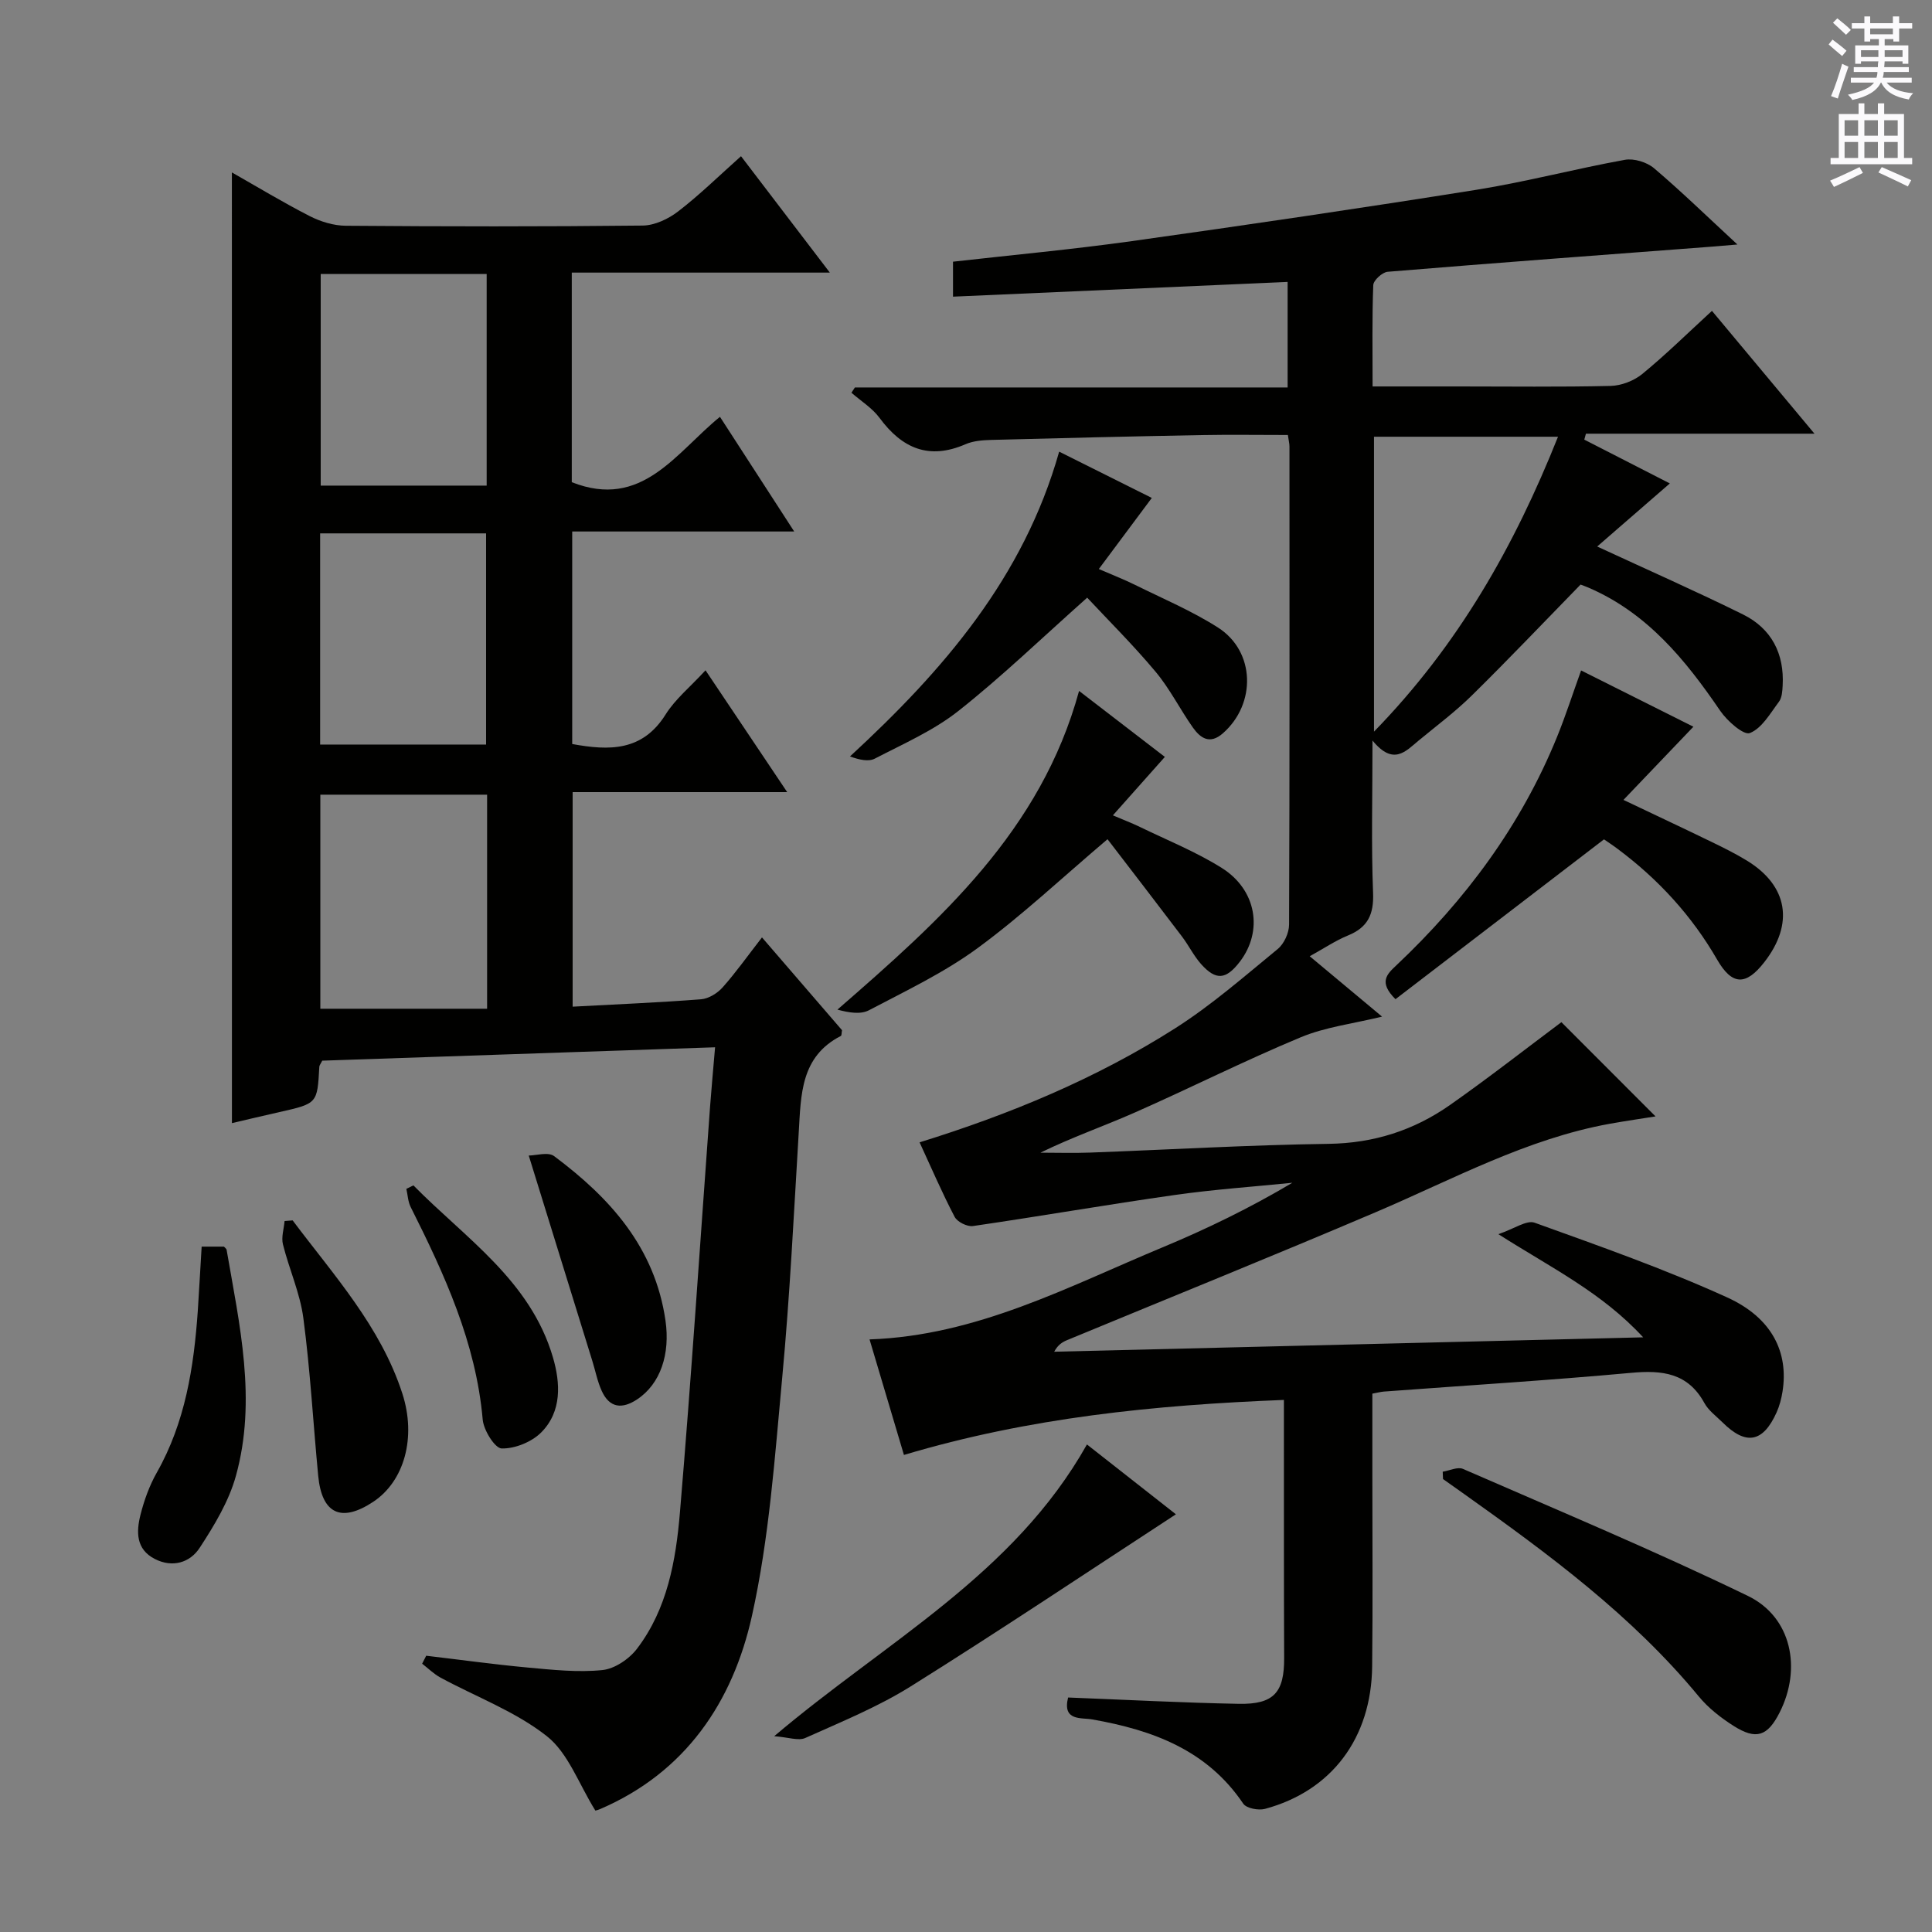 <svg enable-background="new 0 0 400 400" viewBox="0 0 400 400" xmlns="http://www.w3.org/2000/svg"><rect x="0" y="0" width="400" height="400" fill="#808080" stroke="none"/><g fill="#010100"><path d="m221.14 351.45c12.06.47 23.69 1.09 35.33 1.31 7.32.14 9.44-2.4 9.4-9.55-.07-15.83-.04-31.66-.05-47.49 0-1.79 0-3.58 0-5.88-26.81 1.05-52.8 3.66-78.67 11.39-2.39-8.02-4.73-15.9-7.12-23.92 22.21-.77 41.13-10.93 60.66-19.06 9.16-3.81 18.1-8.16 26.88-13.37-8.12.82-16.28 1.38-24.35 2.53-13.95 1.98-27.84 4.4-41.78 6.43-1.19.17-3.24-.85-3.79-1.9-2.61-4.99-4.84-10.19-7.26-15.43 18.76-5.82 36.55-13.21 52.88-23.59 7.53-4.79 14.33-10.75 21.26-16.43 1.32-1.08 2.35-3.33 2.36-5.05.13-32.99.09-65.99.08-98.98 0-.63-.17-1.26-.33-2.4-6.07 0-12.02-.09-17.97.02-14.47.27-28.94.61-43.41 1-1.81.05-3.76.19-5.38.9-7.57 3.28-13.12.85-17.78-5.46-1.51-2.05-3.86-3.49-5.82-5.21.24-.36.48-.72.72-1.09h89.59c0-7.42 0-14.46 0-21.85-22.97 1.01-45.96 2.02-69.28 3.05 0-2.81 0-4.86 0-7.24 12.38-1.4 24.75-2.54 37.03-4.26 23.82-3.34 47.61-6.84 71.36-10.63 10.3-1.65 20.43-4.34 30.71-6.2 1.88-.34 4.55.48 6.03 1.73 5.7 4.84 11.07 10.07 17.27 15.8-2.13.18-3.46.31-4.8.41-22.54 1.71-45.08 3.38-67.61 5.24-1.11.09-2.94 1.77-2.98 2.76-.26 6.78-.14 13.58-.14 20.98h17.77c10.5 0 21 .14 31.49-.11 2.23-.05 4.83-1.05 6.56-2.46 4.87-3.99 9.38-8.43 14.44-13.08 7 8.38 13.77 16.5 21.23 25.43-16.38 0-31.85 0-47.32 0-.11.41-.22.82-.34 1.23 5.95 3.05 11.89 6.09 17.71 9.07-4.98 4.32-9.88 8.58-15.04 13.06 10.64 4.93 20.51 9.28 30.18 14.06 5.9 2.92 8.59 8.11 8.22 14.74-.06 1.14-.14 2.5-.77 3.34-1.8 2.4-3.53 5.5-6.02 6.48-1.28.51-4.7-2.5-6.14-4.61-7.22-10.59-15.15-20.3-27.33-25.52-.6-.26-1.21-.47-1.58-.61-7.59 7.78-14.91 15.48-22.48 22.93-3.43 3.38-7.32 6.29-11.04 9.36-2.67 2.2-5.22 5.3-9.56 0 0 11.68-.27 21.62.12 31.54.18 4.47-1.1 7.16-5.22 8.83-2.55 1.04-4.88 2.63-7.9 4.29 5.18 4.33 9.85 8.21 14.98 12.5-5.96 1.46-11.72 2.14-16.87 4.29-11.63 4.84-22.9 10.53-34.44 15.62-6.36 2.8-12.95 5.09-19.42 8.26 3.44 0 6.87.11 10.3-.02 16.46-.61 32.9-1.58 49.36-1.81 9.37-.13 17.66-2.8 25.13-8.04 8.02-5.63 15.74-11.67 23.07-17.15 6.29 6.29 12.91 12.93 19.49 19.51-2.49.4-5.98.9-9.45 1.52-17.24 3.12-32.48 11.49-48.36 18.26-21.24 9.05-42.66 17.7-64 26.53-1 .41-1.93.98-2.69 2.41 40.25-.98 80.51-1.97 121.94-2.98-8.58-9.3-18.89-14.3-29.98-21.36 3.29-1.11 5.85-2.97 7.51-2.37 13.4 4.83 26.89 9.57 39.85 15.46 9.37 4.26 12.75 11.44 11.47 19.51-.23 1.46-.62 2.95-1.22 4.29-2.82 6.27-6.35 6.9-11.2 2.08-1.3-1.29-2.9-2.45-3.75-4-3.42-6.25-8.72-6.85-15.15-6.26-17.05 1.56-34.15 2.61-51.22 3.88-.63.05-1.25.22-2.38.43v16.47c0 13.33.11 26.66-.04 39.99-.16 14.86-8.39 25.79-22.19 29.51-1.35.36-3.84-.11-4.5-1.08-7.51-11.14-18.79-15.24-31.25-17.44-2.23-.42-6.25.42-5.01-4.54zm101.43-261.03c-13.16 0-25.57 0-38.1 0v61.06c17.48-17.95 29.04-38.35 38.1-61.06z"/><path d="m48.01 35.7c5.11 2.9 10.51 6.17 16.11 9.04 2.25 1.15 4.96 1.98 7.47 2 20.49.16 40.99.19 61.48-.04 2.49-.03 5.33-1.38 7.36-2.95 4.44-3.42 8.47-7.38 12.99-11.41 6.02 7.9 11.81 15.49 18.39 24.1-18.53 0-35.88 0-53.43 0v43.39c14.55 5.75 21.53-6.1 30.68-13.53 5.13 7.93 9.98 15.4 15.37 23.74-15.72 0-30.7 0-45.96 0v44c7.69 1.41 14.55 1.53 19.34-6.12 1.99-3.18 5.08-5.68 8.26-9.14 5.62 8.39 10.99 16.39 16.91 25.22-15.29 0-29.66 0-44.42 0v44.42c9.06-.49 17.84-.85 26.58-1.53 1.56-.12 3.38-1.24 4.46-2.45 2.75-3.09 5.16-6.5 8.16-10.36 5.72 6.63 11.19 12.98 16.57 19.21-.11.58-.06 1.1-.24 1.19-8.36 4.29-8.25 12.19-8.72 19.96-1.02 16.93-1.84 33.88-3.42 50.77-1.54 16.52-2.69 33.23-6.27 49.35-3.95 17.78-13.72 32.4-31.48 40.01-.58.25-1.22.35-.95.27-3.43-5.5-5.6-11.89-10.04-15.39-6.49-5.12-14.63-8.12-22.01-12.12-1.38-.75-2.54-1.91-3.8-2.88.28-.55.56-1.1.84-1.65 7.02.83 14.02 1.8 21.06 2.45 5.13.47 10.35 1.04 15.42.52 2.55-.26 5.56-2.3 7.18-4.44 6.27-8.24 8.03-18.24 8.87-28.16 2.36-27.99 4.19-56.02 6.24-84.03.28-3.79.64-7.56 1.04-12.31-27.55.94-54.54 1.86-81.33 2.77-.34.68-.6.97-.61 1.26-.41 7.62-.4 7.61-8.24 9.38-3.37.76-6.74 1.56-9.85 2.29-.01-65.78-.01-131.26-.01-196.83zm52.84 128.83c-11.79 0-23.16 0-34.53 0v44.32h34.53c0-15.26 0-29.55 0-44.32zm-.09-107.8c-11.52 0-22.91 0-34.36 0v43.81h34.36c0-14.69 0-29.09 0-43.81zm-34.48 97.42h34.36c0-14.83 0-29.22 0-43.72-11.6 0-22.84 0-34.36 0z"/><path d="m332.09 173.78c-14.87 11.4-29.05 22.27-43.17 33.09-3.57-3.54-1.75-5.19.16-6.99 14.32-13.51 25.85-29.01 33.3-47.34 1.8-4.43 3.26-8.99 4.97-13.73 8.21 4.11 16.2 8.11 23.25 11.65-4.74 4.96-9.36 9.8-14.48 15.15 6.78 3.23 12.46 5.89 18.1 8.63 2.54 1.23 5.09 2.49 7.49 3.96 8.47 5.2 9.77 13.05 3.57 21.01-3.81 4.9-6.67 4.83-9.77-.54-5.24-9.08-12.16-16.61-20.52-22.86-1.18-.89-2.42-1.69-2.9-2.03z"/><path d="m238.47 103.09c-3.66 4.91-7.12 9.56-10.97 14.72 2.71 1.18 5.12 2.11 7.43 3.25 5.8 2.87 11.83 5.41 17.26 8.88 7.71 4.93 7.93 15.78 1.01 21.87-2.71 2.39-4.65 1.03-6.22-1.17-2.68-3.8-4.78-8.05-7.75-11.59-4.63-5.53-9.78-10.64-14.14-15.31-9.5 8.45-17.73 16.4-26.67 23.46-5.15 4.07-11.4 6.8-17.29 9.86-1.32.69-3.23.25-5.15-.45 19.35-17.84 35.93-37.01 43.31-63.1 6.65 3.31 12.96 6.47 19.18 9.58z"/><path d="m223.41 143.05c6.28 4.83 12.14 9.34 17.76 13.66-3.66 4.12-6.94 7.8-10.76 12.1 2.2.94 3.96 1.6 5.64 2.42 5.67 2.75 11.58 5.13 16.89 8.46 7.26 4.55 8.61 13.09 3.75 19.43-2.86 3.72-4.94 3.93-8.02.48-1.53-1.72-2.56-3.87-3.96-5.71-5.29-6.98-10.63-13.91-15.41-20.14-9.48 8.04-17.79 15.87-26.93 22.57-6.92 5.07-14.82 8.82-22.46 12.84-1.73.91-4.16.51-6.53-.13 21.4-18.61 42.12-37.03 50.03-65.98z"/><path d="m298.7 304.7c1.41-.22 3.09-1.06 4.19-.58 19.74 8.61 39.63 16.92 59 26.3 9.06 4.39 11.17 15.04 6.56 24.14-2.49 4.91-4.85 5.74-9.54 2.76-2.63-1.67-5.22-3.69-7.19-6.08-13.81-16.74-31.05-29.45-48.54-41.89-1.47-1.05-2.95-2.08-4.42-3.13-.02-.5-.04-1.01-.06-1.52z"/><path d="m225.04 299.06c6.57 5.16 12.78 10.04 18.42 14.46-18.34 11.96-36.42 24.06-54.86 35.6-6.85 4.29-14.47 7.38-21.87 10.71-1.42.64-3.49-.15-6.44-.37 23.16-19.64 49.54-33.37 64.75-60.4z"/><path d="m60.59 252.67c8.5 11.34 18.2 21.93 22.71 35.84 2.95 9.11.39 18.16-6.01 22.41-6.62 4.39-10.65 2.54-11.41-5.37-1.04-10.87-1.64-21.8-3.07-32.62-.68-5.19-2.95-10.16-4.23-15.3-.37-1.49.2-3.21.34-4.83.56-.04 1.11-.09 1.67-.13z"/><path d="m41.75 258.1h4.61c.16.19.51.41.56.68 2.68 15.52 6.28 31.1 1.92 46.79-1.46 5.27-4.47 10.25-7.5 14.89-1.99 3.05-5.6 4.2-9.3 2.3-3.92-2.01-3.83-5.64-2.96-9.12.76-3.02 1.86-6.07 3.39-8.77 5.89-10.4 7.66-21.79 8.48-33.44.28-4.3.51-8.6.8-13.33z"/><path d="m109.47 239.24c1.5 0 4.02-.8 5.25.12 11.58 8.64 20.87 18.9 23.06 34.04 1 6.91-1.01 13.12-5.89 16.34-3.11 2.05-5.7 1.77-7.31-1.77-.88-1.93-1.29-4.08-1.92-6.12-4.24-13.72-8.5-27.45-13.19-42.61z"/><path d="m85.59 245.42c10.75 10.94 24.22 19.67 28.89 35.61 1.56 5.33 1.88 11.21-2.43 15.54-1.97 1.98-5.43 3.38-8.18 3.32-1.4-.03-3.73-3.76-3.93-5.97-1.4-15.94-7.9-30.05-14.92-44.03-.56-1.12-.6-2.49-.89-3.75.48-.24.97-.48 1.46-.72z"/></g><path d="m378.6 9.2.8-1c.9.7 1.9 1.4 2.9 2.3l-.9 1.1c-1.1-.9-2-1.7-2.8-2.4zm.5 10.7c.9-2.1 1.6-4.3 2.3-6.7.4.2.8.4 1.3.6-.7 2.1-1.5 4.3-2.2 6.6zm.4-15.2.9-.9c1 .8 2 1.6 2.8 2.4l-1 1c-1-.9-1.9-1.8-2.7-2.5zm12.5-1.3h1.2v1.4h2.7v1.1h-2.7v2.7h-1.2v-.5h-1.8v1.3h4.9v3.8h-1.2v-.5h-3.7c0 .4-.1.9-.1 1.2h5.1v1h-5.2c0 .5-.1.9-.2 1.2h6v1h-5.2c1.1 1.3 2.9 2 5.5 2.2-.4.4-.7.8-.9 1.3-2.9-.5-4.8-1.6-5.7-3.5h-.1c-.8 1.7-2.7 2.9-5.9 3.6-.2-.4-.6-.8-.9-1.1 2.8-.6 4.6-1.4 5.4-2.5h-4.8v-1h5.3c.1-.3.2-.7.2-1.2h-4.9v-1h5c0-.4 0-.8.1-1.2h-3.6v.5h-1.2v-3.8h4.9v-1.3h-1.8v.5h-1.2v-2.7h-2.6v-1.1h2.6v-1.4h1.2v1.4h4.7v-1.4zm-6.7 8.4h3.6c0-.4 0-.9 0-1.4h-3.6zm1.9-4.7h4.7v-1.2h-4.7zm6.7 3.3h-3.7v1.4h3.7z" fill="#fbfafc"/><path d="m384.7 21.4h1.3v2.2h2.8v-2.2h1.3v2.2h4.1v9.1h1.7v1.3h-16.9v-1.3h1.7v-9.1h4.1v-2.2zm.3 13.2.7 1.2c-1.8.9-3.8 1.9-6 2.9-.2-.4-.5-.8-.8-1.3 2.4-1 4.4-2 6.1-2.8zm-3.1-6.5h2.8v-3.2h-2.8zm0 4.6h2.8v-3.3h-2.8zm4.1-4.6h2.8v-3.2h-2.8zm0 4.6h2.8v-3.3h-2.8zm3.6 1.9c2.1.9 4.1 1.8 6.1 2.7l-.7 1.3c-2.2-1.1-4.2-2-6.1-2.9zm3.3-9.7h-2.8v3.2h2.8zm-2.8 7.8h2.8v-3.3h-2.8z" fill="#fbfafc"/></svg>